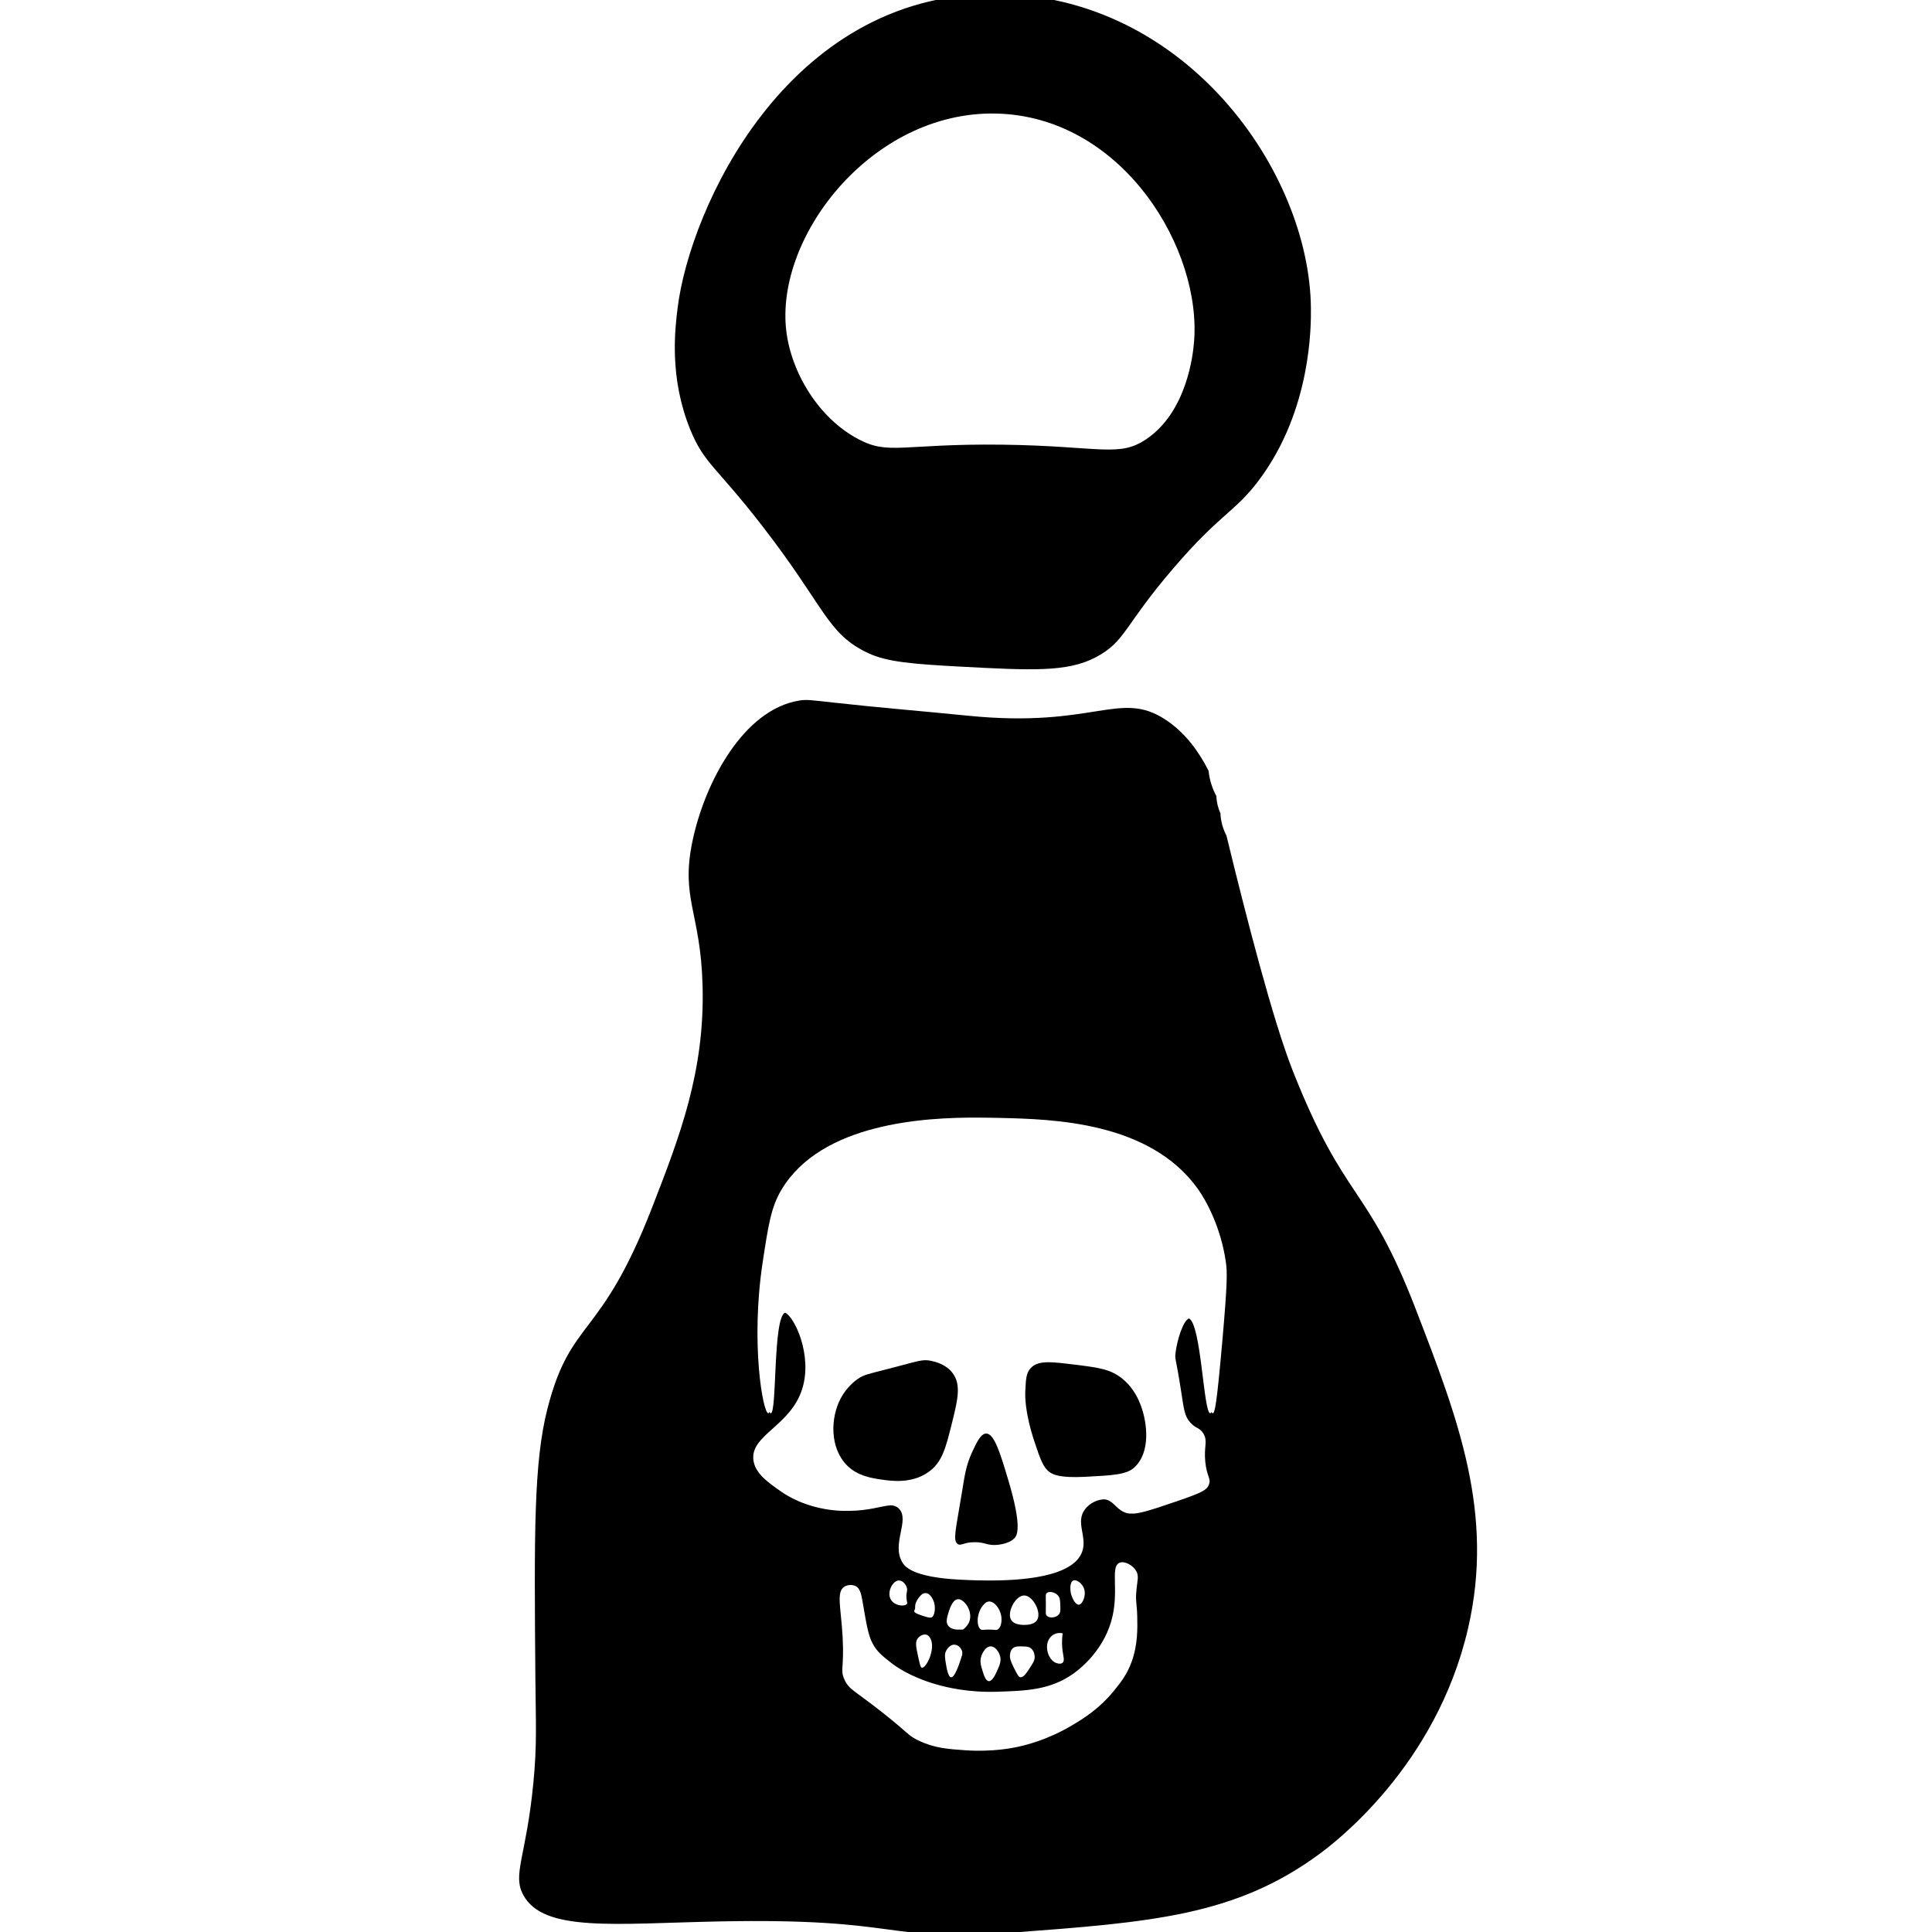 <?xml version="1.0" encoding="utf-8"?>
<svg xmlns="http://www.w3.org/2000/svg" viewBox="0 0 160 160">
  <g id="Omni">
    <path d="M108.064,25.543c-.092-11.138-10.267-25.543-25.724-25.543-16.89,0-24.737,17.584-25.724,25.543-.217,1.751-.699,5.637,1.012,9.845,1.108,2.724,2.036,2.882,5.879,7.842,5.306,6.849,5.35,8.889,8.628,10.415,1.442.671,3.433.85,7.422,1.062,5.818.309,8.727.463,10.964-.721,2.326-1.231,2.086-2.356,6.227-7.196,3.993-4.667,5.123-4.68,7.099-7.307,4.285-5.7,4.228-12.632,4.217-13.94ZM99.375,28.46c-.069.769-.532,5.92-4.217,8.359-2.444,1.618-4.135.607-12.176.507-8.231-.102-9.402.92-12.114-.507-3.484-1.833-5.798-5.753-6.241-9.299-1.036-8.283,7.551-19.17,18.356-18.598,10.486.554,17.108,11.585,16.393,19.538Z" stroke="#000" stroke-miterlimit="10"/>
  </g>
  <g id="Skull">
    <path d="M117.241,108.403c-4.016-10.403-5.843-8.758-10.176-19.716-1.657-4.19-3.868-12.793-5.494-19.48-.302-.579-.475-1.209-.501-1.855-.203-.449-.316-.922-.337-1.421-.344-.65-.573-1.361-.644-2.096-.767-1.519-1.882-3.118-3.535-4.214-3.826-2.537-5.864.709-16.389-.349-3.711-.373-7.43-.674-11.137-1.087-1.956-.218-2.239-.264-2.836-.168-4.633.744-7.83,6.804-8.842,11.628-1.004,4.786.668,5.859.834,11.965.194,7.128-1.896,12.512-4.171,18.368-4.313,11.108-6.734,9.105-8.675,16.683-1.145,4.472-1.097,10.396-1.001,22.244.03,3.758.149,5.507-.167,8.763-.596,6.142-1.761,7.553-.834,9.268,1.673,3.097,7.556,2.366,16.12,2.191,15.536-.319,13.567,1.729,24.26.931,11.618-.868,18.559-1.386,25.516-6.492,1.327-.974,9.713-7.321,12.345-18.705,2.201-9.521-.826-17.362-4.337-26.457ZM94.18,133.833c.023.966.056,2.365-.463,3.793-.393,1.081-.954,1.77-1.467,2.399-1.239,1.521-2.568,2.326-3.475,2.864-1.993,1.182-3.77,1.623-4.498,1.78-.412.089-2.098.434-4.324.281-1.433-.098-2.599-.178-3.919-.823-.84-.41-.792-.585-2.78-2.167-2.489-1.981-2.924-1.993-3.32-2.864-.384-.844-.004-.895-.154-3.56-.138-2.45-.53-3.663.123-4.115.278-.192.685-.205.958-.064.413.213.482.758.618,1.548.287,1.673.431,2.509.772,3.173.359.698.835,1.07,1.544,1.625.343.268,1.506,1.138,3.706,1.78.899.262,2.7.699,5.109.619,2.388-.079,4.341-.144,6.242-1.471.356-.248,2.4-1.721,3.166-4.334.726-2.477-.118-4.539.695-4.876.433-.179,1.123.219,1.39.697.242.434.07.817,0,1.703-.068.855.053.998.077,2.012ZM75.107,132.826c-.158.227-.923.195-1.274-.271-.287-.381-.178-.897,0-1.2.057-.097.277-.47.618-.467.32.003.585.338.656.622.067.266-.069.35-.039.813.022.338.103.411.039.503ZM77.13,133.956c-.145.032-.35-.028-.709-.14-1.065-.333-.613-.437-.631-.647-.027-.303.089-.563.259-.8.117-.163.328-.45.618-.436.323.015.52.393.583.513.321.614.141,1.451-.12,1.509ZM76.343,138.115c-.11-.019-.177-.324-.309-.933-.17-.782-.251-1.179-.051-1.466.161-.232.487-.416.746-.335.193.06.291.249.335.335.434.863-.369,2.46-.721,2.399ZM79.071,136.206c.276.025.522.254.618.568v.258c-.48,1.58-.759,1.893-.927,1.874-.259-.03-.388-.865-.463-1.35-.071-.46-.037-.638.026-.781.015-.035.275-.61.746-.568ZM78.505,133.697c.07-.256.333-1.218.82-1.258.5-.041,1.183.894.995,1.703-.103.443-.436.711-.579.813h-.415c-.062.002-.582.011-.82-.349-.176-.266-.092-.575,0-.909ZM82.609,134.955c-.138.07-.207.001-.726,0-.493-.001-.53.061-.638,0-.396-.224-.388-1.345.154-1.992.11-.131.258-.308.482-.331.453-.046.907.571,1.024,1.122.091.429.025,1.035-.297,1.2ZM82.609,138.296c-.136.311-.419.958-.727.929-.254-.024-.401-.495-.52-.877-.122-.39-.233-.747-.103-1.165.012-.038.271-.834.785-.837.405-.002.699.489.785.837.096.391-.043.711-.219,1.113ZM83.871,136.508c.192-.173.439-.167.79-.16.325.007.527.011.716.16.289.229.306.608.309.674.013.302-.118.512-.347.868-.31.48-.577.895-.849.851-.138-.022-.261-.26-.502-.735-.346-.683-.351-.9-.35-.984.002-.147.007-.47.234-.674ZM84.817,132.13c.727,0,1.476,1.428,1.062,2.051-.257.387-.913.387-1.062.387s-.805,0-1.062-.387c-.414-.623.335-2.051,1.062-2.051ZM88.002,136.735c.065.461.179.808,0,.967-.188.167-.562.008-.579,0-.596-.261-.912-1.263-.579-1.896.041-.079.173-.321.463-.464.306-.152.599-.099.695-.077-.082.62-.05,1.116,0,1.471ZM87.694,133.697c-.235.286-.777.338-1.004.112-.115-.115-.077-.229-.077-.917,0-.733-.045-.863.077-.965.214-.18.689-.066.927.204.173.197.18.431.193.834.012.38.018.57-.116.733ZM88.89,130.889c.254-.104.681.215.849.583.268.586-.071,1.388-.386,1.422-.259.028-.519-.462-.618-.764-.146-.449-.142-1.12.154-1.241ZM101.207,111.293c-.448,5.057-.602,5.741-.772,5.745-.038,0-.074-.037-.109-.1-.033.074-.065.099-.097.1-.562.013-.743-7.398-1.77-7.852-.495.216-.986,1.818-1.112,2.899-.061.52.043.368.463,3.096.241,1.563.286,2.098.77,2.632.471.52.78.402,1.083.911.379.637.025,1.039.154,2.339.121,1.217.48,1.354.309,1.858-.168.494-.631.702-2.625,1.393-2.443.846-3.292,1.068-3.777,1.031-.266.015-.431-.028-.599-.102-.792-.349-.898-.975-1.654-1.075-.607.003-1.223.331-1.585.785-.875,1.098.179,2.288-.261,3.54-.746,2.122-5.071,2.419-7.907,2.395-1.02-.003-1.875-.048-2.337-.073-3.769-.206-4.434-1.074-4.633-1.393-.969-1.548.641-3.529-.309-4.489-.184-.186-.402-.256-.655-.271-.739.041-1.801.451-3.447.46-.355.009-.734.003-1.148-.034-2.507-.225-4.094-1.28-4.479-1.548-1.103-.767-2.18-1.517-2.317-2.632-.255-2.076,3.072-2.798,4.042-5.882.873-2.776-.632-5.968-1.417-6.315-1.014.383-.663,8.317-1.183,8.328-.034,0-.073-.044-.113-.11-.028.068-.058.109-.093.11-.446.009-1.487-5.819-.463-12.538.46-3.02.69-4.53,1.544-5.961,3.303-5.535,11.827-6.009,16.316-5.984.7.001,1.317.015,1.804.026,4.339.103,12.374.293,16.37,5.873.669.935,1.899,3.142,2.317,6.046.12.831.152,1.589-.309,6.794Z"/>
    <path d="M93.948,121.523c-.649.604-1.788.659-4.068.78-2.168.111-2.696-.204-2.956-.39-.537-.39-.778-1.087-1.242-2.48-.834-2.498-.788-3.891-.769-4.254.046-.984.074-1.467.435-1.867.612-.669,1.659-.548,3.66-.297,1.974.241,2.965.372,3.938,1.161.991.808,1.381,1.82,1.538,2.238.51,1.356.843,3.836-.537,5.108Z"/>
    <path d="M83.524,122.647c1.158,3.901.695,4.542.463,4.765-.528.511-1.529.539-1.622.539-.658.009-.834-.232-1.622-.232-.927-.009-1.14.325-1.418.158-.454-.279-.148-1.272.334-4.263.232-1.421.334-2.229.834-3.325.38-.817.723-1.56,1.177-1.57.667,0,1.158,1.588,1.853,3.929Z"/>
    <path d="M78.891,117.632c-.565,2.285-.852,3.474-2.011,4.282-1.381.975-3.058.734-3.855.622-.852-.13-1.974-.288-2.863-1.161-1.464-1.458-1.39-3.966-.537-5.573.51-.947,1.223-1.477,1.39-1.588.537-.381.843-.409,2.706-.892,2.344-.604,2.678-.78,3.391-.622.324.074,1.223.269,1.779,1.012.714.947.426,2.192,0,3.919Z"/>
  </g>
</svg>